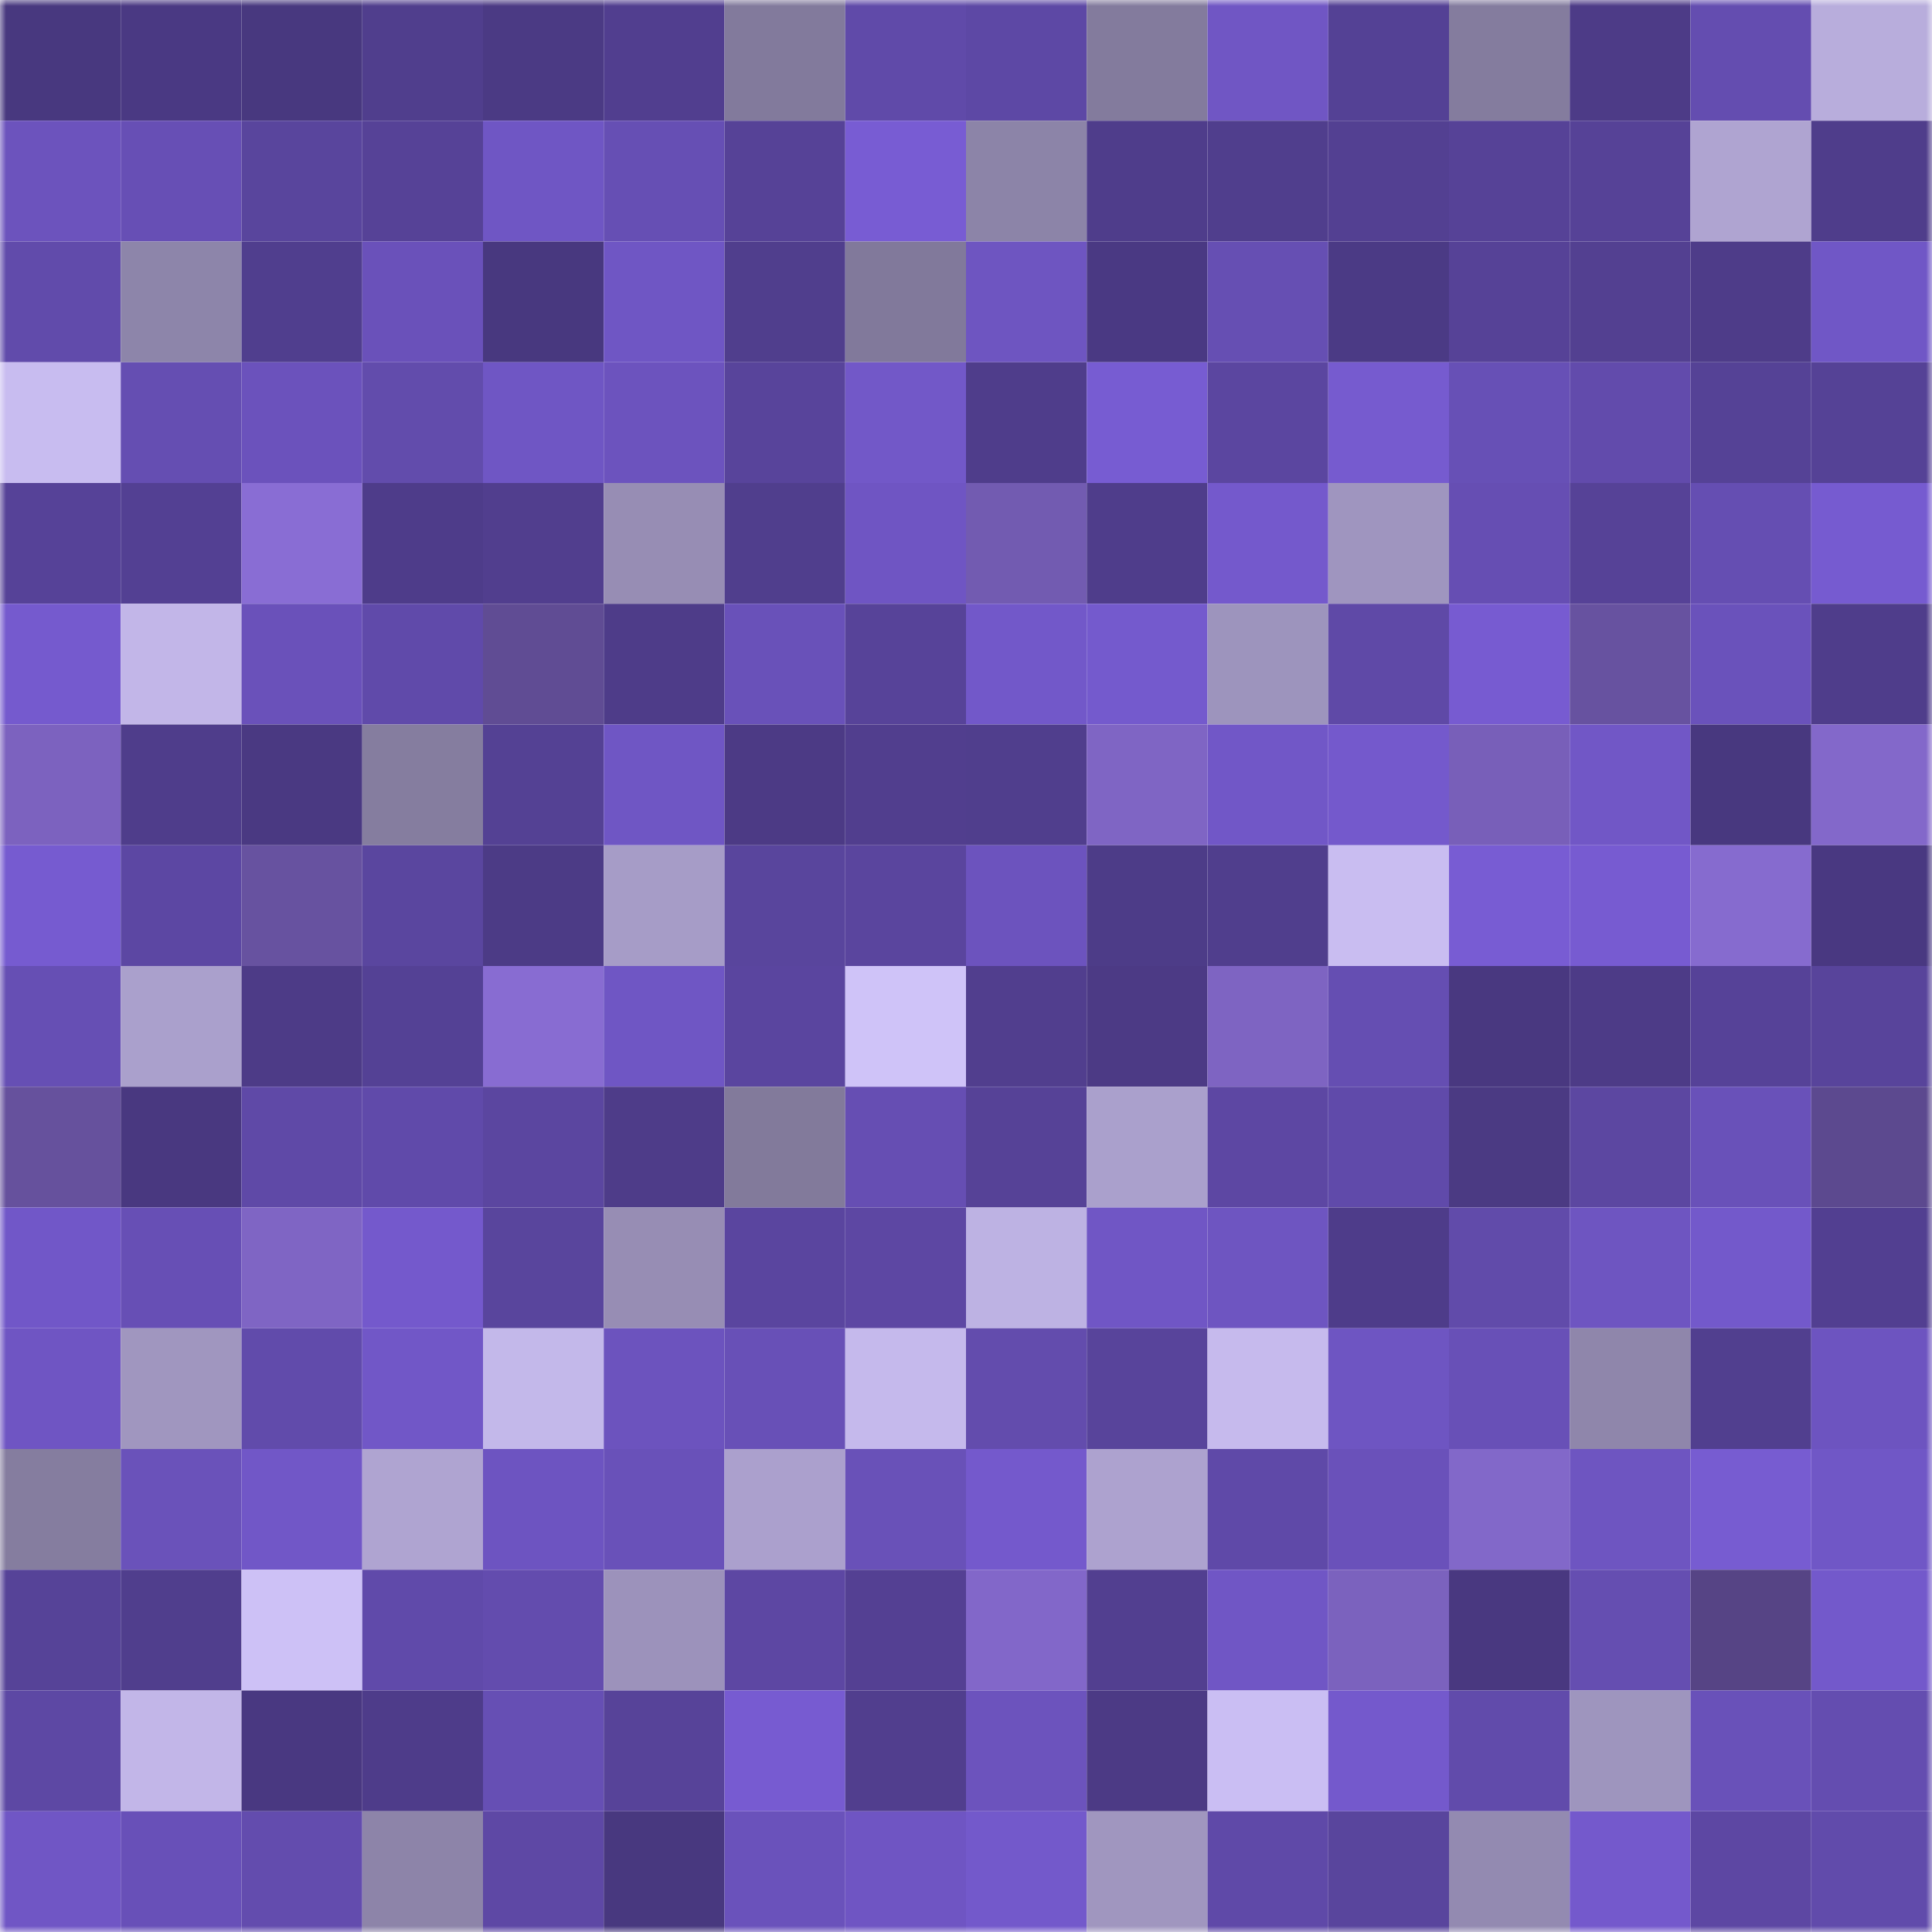 <svg viewBox="0 0 160 160" fill="none" role="img" xmlns="http://www.w3.org/2000/svg" width="240" height="240" name="farcaster%2Cxlvii"><mask id="1323639591" mask-type="alpha" maskUnits="userSpaceOnUse" x="0" y="0" width="160" height="160"><rect width="160" height="160" fill="#FFFFFF"></rect></mask><g mask="url(#1323639591)"><rect x="0" y="0" width="10" height="10" fill="#48387f"></rect><rect x="10" y="0" width="10" height="10" fill="#4a3983"></rect><rect x="20" y="0" width="10" height="10" fill="#48387f"></rect><rect x="30" y="0" width="10" height="10" fill="#503e8d"></rect><rect x="40" y="0" width="10" height="10" fill="#4b3a84"></rect><rect x="50" y="0" width="10" height="10" fill="#513e8f"></rect><rect x="60" y="0" width="10" height="10" fill="#827a9c"></rect><rect x="70" y="0" width="10" height="10" fill="#604aa9"></rect><rect x="80" y="0" width="10" height="10" fill="#5d48a5"></rect><rect x="90" y="0" width="10" height="10" fill="#837b9d"></rect><rect x="100" y="0" width="10" height="10" fill="#7056c4"></rect><rect x="110" y="0" width="10" height="10" fill="#544195"></rect><rect x="120" y="0" width="10" height="10" fill="#847c9e"></rect><rect x="130" y="0" width="10" height="10" fill="#4d3b87"></rect><rect x="140" y="0" width="10" height="10" fill="#644db0"></rect><rect x="150" y="0" width="10" height="10" fill="#b8addc"></rect><rect x="0" y="10" width="10" height="10" fill="#6c53bd"></rect><rect x="10" y="10" width="10" height="10" fill="#674fb5"></rect><rect x="20" y="10" width="10" height="10" fill="#59459d"></rect><rect x="30" y="10" width="10" height="10" fill="#564297"></rect><rect x="40" y="10" width="10" height="10" fill="#6f56c4"></rect><rect x="50" y="10" width="10" height="10" fill="#664fb4"></rect><rect x="60" y="10" width="10" height="10" fill="#564297"></rect><rect x="70" y="10" width="10" height="10" fill="#785cd3"></rect><rect x="80" y="10" width="10" height="10" fill="#8c84a8"></rect><rect x="90" y="10" width="10" height="10" fill="#4f3d8b"></rect><rect x="100" y="10" width="10" height="10" fill="#503e8d"></rect><rect x="110" y="10" width="10" height="10" fill="#534092"></rect><rect x="120" y="10" width="10" height="10" fill="#564297"></rect><rect x="130" y="10" width="10" height="10" fill="#564297"></rect><rect x="140" y="10" width="10" height="10" fill="#afa4d1"></rect><rect x="150" y="10" width="10" height="10" fill="#4f3d8b"></rect><rect x="0" y="20" width="10" height="10" fill="#614bab"></rect><rect x="10" y="20" width="10" height="10" fill="#8d85aa"></rect><rect x="20" y="20" width="10" height="10" fill="#503e8e"></rect><rect x="30" y="20" width="10" height="10" fill="#6a51ba"></rect><rect x="40" y="20" width="10" height="10" fill="#48387f"></rect><rect x="50" y="20" width="10" height="10" fill="#6f56c4"></rect><rect x="60" y="20" width="10" height="10" fill="#503e8d"></rect><rect x="70" y="20" width="10" height="10" fill="#81799b"></rect><rect x="80" y="20" width="10" height="10" fill="#6e55c1"></rect><rect x="90" y="20" width="10" height="10" fill="#4a3983"></rect><rect x="100" y="20" width="10" height="10" fill="#664fb3"></rect><rect x="110" y="20" width="10" height="10" fill="#4b3a85"></rect><rect x="120" y="20" width="10" height="10" fill="#564297"></rect><rect x="130" y="20" width="10" height="10" fill="#534091"></rect><rect x="140" y="20" width="10" height="10" fill="#4e3c89"></rect><rect x="150" y="20" width="10" height="10" fill="#7057c6"></rect><rect x="0" y="30" width="10" height="10" fill="#c8bcf0"></rect><rect x="10" y="30" width="10" height="10" fill="#654eb2"></rect><rect x="20" y="30" width="10" height="10" fill="#6b52bc"></rect><rect x="30" y="30" width="10" height="10" fill="#624cac"></rect><rect x="40" y="30" width="10" height="10" fill="#6f56c4"></rect><rect x="50" y="30" width="10" height="10" fill="#6c53be"></rect><rect x="60" y="30" width="10" height="10" fill="#58449b"></rect><rect x="70" y="30" width="10" height="10" fill="#7258c8"></rect><rect x="80" y="30" width="10" height="10" fill="#4f3d8b"></rect><rect x="90" y="30" width="10" height="10" fill="#775cd2"></rect><rect x="100" y="30" width="10" height="10" fill="#5b46a0"></rect><rect x="110" y="30" width="10" height="10" fill="#765bcf"></rect><rect x="120" y="30" width="10" height="10" fill="#6750b6"></rect><rect x="130" y="30" width="10" height="10" fill="#624bac"></rect><rect x="140" y="30" width="10" height="10" fill="#554296"></rect><rect x="150" y="30" width="10" height="10" fill="#554296"></rect><rect x="0" y="40" width="10" height="10" fill="#564298"></rect><rect x="10" y="40" width="10" height="10" fill="#534093"></rect><rect x="20" y="40" width="10" height="10" fill="#896dd4"></rect><rect x="30" y="40" width="10" height="10" fill="#4e3c8a"></rect><rect x="40" y="40" width="10" height="10" fill="#513e8e"></rect><rect x="50" y="40" width="10" height="10" fill="#978db4"></rect><rect x="60" y="40" width="10" height="10" fill="#503e8d"></rect><rect x="70" y="40" width="10" height="10" fill="#6f55c3"></rect><rect x="80" y="40" width="10" height="10" fill="#725bb1"></rect><rect x="90" y="40" width="10" height="10" fill="#4f3d8b"></rect><rect x="100" y="40" width="10" height="10" fill="#7459cc"></rect><rect x="110" y="40" width="10" height="10" fill="#9f95bf"></rect><rect x="120" y="40" width="10" height="10" fill="#664eb3"></rect><rect x="130" y="40" width="10" height="10" fill="#564297"></rect><rect x="140" y="40" width="10" height="10" fill="#654eb2"></rect><rect x="150" y="40" width="10" height="10" fill="#765bd0"></rect><rect x="0" y="50" width="10" height="10" fill="#755ace"></rect><rect x="10" y="50" width="10" height="10" fill="#c2b6e8"></rect><rect x="20" y="50" width="10" height="10" fill="#6a51ba"></rect><rect x="30" y="50" width="10" height="10" fill="#604aaa"></rect><rect x="40" y="50" width="10" height="10" fill="#604c94"></rect><rect x="50" y="50" width="10" height="10" fill="#4e3c89"></rect><rect x="60" y="50" width="10" height="10" fill="#6951b9"></rect><rect x="70" y="50" width="10" height="10" fill="#574399"></rect><rect x="80" y="50" width="10" height="10" fill="#7258c9"></rect><rect x="90" y="50" width="10" height="10" fill="#745acd"></rect><rect x="100" y="50" width="10" height="10" fill="#9d94bd"></rect><rect x="110" y="50" width="10" height="10" fill="#5f49a7"></rect><rect x="120" y="50" width="10" height="10" fill="#775bd1"></rect><rect x="130" y="50" width="10" height="10" fill="#6752a0"></rect><rect x="140" y="50" width="10" height="10" fill="#6a52bb"></rect><rect x="150" y="50" width="10" height="10" fill="#4f3d8b"></rect><rect x="0" y="60" width="10" height="10" fill="#7c62bf"></rect><rect x="10" y="60" width="10" height="10" fill="#4f3d8b"></rect><rect x="20" y="60" width="10" height="10" fill="#4a3982"></rect><rect x="30" y="60" width="10" height="10" fill="#857d9f"></rect><rect x="40" y="60" width="10" height="10" fill="#544194"></rect><rect x="50" y="60" width="10" height="10" fill="#6f56c4"></rect><rect x="60" y="60" width="10" height="10" fill="#4c3a85"></rect><rect x="70" y="60" width="10" height="10" fill="#513e8e"></rect><rect x="80" y="60" width="10" height="10" fill="#503e8d"></rect><rect x="90" y="60" width="10" height="10" fill="#7f65c4"></rect><rect x="100" y="60" width="10" height="10" fill="#7157c7"></rect><rect x="110" y="60" width="10" height="10" fill="#7459cc"></rect><rect x="120" y="60" width="10" height="10" fill="#785fb9"></rect><rect x="130" y="60" width="10" height="10" fill="#7157c6"></rect><rect x="140" y="60" width="10" height="10" fill="#48387f"></rect><rect x="150" y="60" width="10" height="10" fill="#8368ca"></rect><rect x="0" y="70" width="10" height="10" fill="#765bd0"></rect><rect x="10" y="70" width="10" height="10" fill="#5c47a3"></rect><rect x="20" y="70" width="10" height="10" fill="#6752a0"></rect><rect x="30" y="70" width="10" height="10" fill="#5a469f"></rect><rect x="40" y="70" width="10" height="10" fill="#4c3b86"></rect><rect x="50" y="70" width="10" height="10" fill="#a69cc7"></rect><rect x="60" y="70" width="10" height="10" fill="#59459d"></rect><rect x="70" y="70" width="10" height="10" fill="#5a459e"></rect><rect x="80" y="70" width="10" height="10" fill="#6c53be"></rect><rect x="90" y="70" width="10" height="10" fill="#4d3c88"></rect><rect x="100" y="70" width="10" height="10" fill="#503e8d"></rect><rect x="110" y="70" width="10" height="10" fill="#c9bdf1"></rect><rect x="120" y="70" width="10" height="10" fill="#785cd3"></rect><rect x="130" y="70" width="10" height="10" fill="#775bd1"></rect><rect x="140" y="70" width="10" height="10" fill="#866bcf"></rect><rect x="150" y="70" width="10" height="10" fill="#493881"></rect><rect x="0" y="80" width="10" height="10" fill="#664fb4"></rect><rect x="10" y="80" width="10" height="10" fill="#aaa0cc"></rect><rect x="20" y="80" width="10" height="10" fill="#4d3b87"></rect><rect x="30" y="80" width="10" height="10" fill="#544195"></rect><rect x="40" y="80" width="10" height="10" fill="#886cd2"></rect><rect x="50" y="80" width="10" height="10" fill="#6f56c4"></rect><rect x="60" y="80" width="10" height="10" fill="#5a459f"></rect><rect x="70" y="80" width="10" height="10" fill="#cfc3f8"></rect><rect x="80" y="80" width="10" height="10" fill="#513e8e"></rect><rect x="90" y="80" width="10" height="10" fill="#4c3a85"></rect><rect x="100" y="80" width="10" height="10" fill="#7e64c2"></rect><rect x="110" y="80" width="10" height="10" fill="#654eb2"></rect><rect x="120" y="80" width="10" height="10" fill="#493880"></rect><rect x="130" y="80" width="10" height="10" fill="#4d3b87"></rect><rect x="140" y="80" width="10" height="10" fill="#564298"></rect><rect x="150" y="80" width="10" height="10" fill="#58449b"></rect><rect x="0" y="90" width="10" height="10" fill="#66519d"></rect><rect x="10" y="90" width="10" height="10" fill="#493880"></rect><rect x="20" y="90" width="10" height="10" fill="#5f49a7"></rect><rect x="30" y="90" width="10" height="10" fill="#604aaa"></rect><rect x="40" y="90" width="10" height="10" fill="#5b46a0"></rect><rect x="50" y="90" width="10" height="10" fill="#4e3c89"></rect><rect x="60" y="90" width="10" height="10" fill="#827a9b"></rect><rect x="70" y="90" width="10" height="10" fill="#664eb3"></rect><rect x="80" y="90" width="10" height="10" fill="#564297"></rect><rect x="90" y="90" width="10" height="10" fill="#aaa0cc"></rect><rect x="100" y="90" width="10" height="10" fill="#5d47a3"></rect><rect x="110" y="90" width="10" height="10" fill="#604aaa"></rect><rect x="120" y="90" width="10" height="10" fill="#4b3a83"></rect><rect x="130" y="90" width="10" height="10" fill="#5c47a1"></rect><rect x="140" y="90" width="10" height="10" fill="#6951b9"></rect><rect x="150" y="90" width="10" height="10" fill="#5c498f"></rect><rect x="0" y="100" width="10" height="10" fill="#7157c8"></rect><rect x="10" y="100" width="10" height="10" fill="#674fb5"></rect><rect x="20" y="100" width="10" height="10" fill="#7f65c4"></rect><rect x="30" y="100" width="10" height="10" fill="#7459cc"></rect><rect x="40" y="100" width="10" height="10" fill="#59459d"></rect><rect x="50" y="100" width="10" height="10" fill="#978db4"></rect><rect x="60" y="100" width="10" height="10" fill="#5a459f"></rect><rect x="70" y="100" width="10" height="10" fill="#5d47a3"></rect><rect x="80" y="100" width="10" height="10" fill="#bdb2e3"></rect><rect x="90" y="100" width="10" height="10" fill="#7056c5"></rect><rect x="100" y="100" width="10" height="10" fill="#6e55c1"></rect><rect x="110" y="100" width="10" height="10" fill="#4e3c8a"></rect><rect x="120" y="100" width="10" height="10" fill="#614baa"></rect><rect x="130" y="100" width="10" height="10" fill="#6e55c1"></rect><rect x="140" y="100" width="10" height="10" fill="#7359cb"></rect><rect x="150" y="100" width="10" height="10" fill="#523f91"></rect><rect x="0" y="110" width="10" height="10" fill="#6f55c3"></rect><rect x="10" y="110" width="10" height="10" fill="#a096bf"></rect><rect x="20" y="110" width="10" height="10" fill="#614bab"></rect><rect x="30" y="110" width="10" height="10" fill="#7157c7"></rect><rect x="40" y="110" width="10" height="10" fill="#c3b8ea"></rect><rect x="50" y="110" width="10" height="10" fill="#6c53be"></rect><rect x="60" y="110" width="10" height="10" fill="#6850b7"></rect><rect x="70" y="110" width="10" height="10" fill="#c5b9ec"></rect><rect x="80" y="110" width="10" height="10" fill="#634cad"></rect><rect x="90" y="110" width="10" height="10" fill="#58449b"></rect><rect x="100" y="110" width="10" height="10" fill="#c6baed"></rect><rect x="110" y="110" width="10" height="10" fill="#6e55c2"></rect><rect x="120" y="110" width="10" height="10" fill="#6850b7"></rect><rect x="130" y="110" width="10" height="10" fill="#8f86ab"></rect><rect x="140" y="110" width="10" height="10" fill="#513f8f"></rect><rect x="150" y="110" width="10" height="10" fill="#6d54c0"></rect><rect x="0" y="120" width="10" height="10" fill="#857d9f"></rect><rect x="10" y="120" width="10" height="10" fill="#6a52ba"></rect><rect x="20" y="120" width="10" height="10" fill="#7157c7"></rect><rect x="30" y="120" width="10" height="10" fill="#afa4d1"></rect><rect x="40" y="120" width="10" height="10" fill="#6d54c1"></rect><rect x="50" y="120" width="10" height="10" fill="#6951b9"></rect><rect x="60" y="120" width="10" height="10" fill="#aba0cd"></rect><rect x="70" y="120" width="10" height="10" fill="#6951b8"></rect><rect x="80" y="120" width="10" height="10" fill="#7459cc"></rect><rect x="90" y="120" width="10" height="10" fill="#ada2cf"></rect><rect x="100" y="120" width="10" height="10" fill="#5f49a8"></rect><rect x="110" y="120" width="10" height="10" fill="#6a51ba"></rect><rect x="120" y="120" width="10" height="10" fill="#8268c9"></rect><rect x="130" y="120" width="10" height="10" fill="#6e55c1"></rect><rect x="140" y="120" width="10" height="10" fill="#775cd1"></rect><rect x="150" y="120" width="10" height="10" fill="#7057c6"></rect><rect x="0" y="130" width="10" height="10" fill="#564398"></rect><rect x="10" y="130" width="10" height="10" fill="#503e8d"></rect><rect x="20" y="130" width="10" height="10" fill="#cdc1f6"></rect><rect x="30" y="130" width="10" height="10" fill="#604aaa"></rect><rect x="40" y="130" width="10" height="10" fill="#634cae"></rect><rect x="50" y="130" width="10" height="10" fill="#9c92bb"></rect><rect x="60" y="130" width="10" height="10" fill="#5d47a3"></rect><rect x="70" y="130" width="10" height="10" fill="#544093"></rect><rect x="80" y="130" width="10" height="10" fill="#8267c9"></rect><rect x="90" y="130" width="10" height="10" fill="#523f90"></rect><rect x="100" y="130" width="10" height="10" fill="#7056c5"></rect><rect x="110" y="130" width="10" height="10" fill="#7b62be"></rect><rect x="120" y="130" width="10" height="10" fill="#493880"></rect><rect x="130" y="130" width="10" height="10" fill="#654eb1"></rect><rect x="140" y="130" width="10" height="10" fill="#564485"></rect><rect x="150" y="130" width="10" height="10" fill="#7359cb"></rect><rect x="0" y="140" width="10" height="10" fill="#5d48a4"></rect><rect x="10" y="140" width="10" height="10" fill="#c2b6e8"></rect><rect x="20" y="140" width="10" height="10" fill="#493881"></rect><rect x="30" y="140" width="10" height="10" fill="#4e3c8a"></rect><rect x="40" y="140" width="10" height="10" fill="#664fb4"></rect><rect x="50" y="140" width="10" height="10" fill="#574399"></rect><rect x="60" y="140" width="10" height="10" fill="#775bd1"></rect><rect x="70" y="140" width="10" height="10" fill="#513e8e"></rect><rect x="80" y="140" width="10" height="10" fill="#6c53bd"></rect><rect x="90" y="140" width="10" height="10" fill="#4c3a85"></rect><rect x="100" y="140" width="10" height="10" fill="#cabef3"></rect><rect x="110" y="140" width="10" height="10" fill="#7459cc"></rect><rect x="120" y="140" width="10" height="10" fill="#614bab"></rect><rect x="130" y="140" width="10" height="10" fill="#9e95be"></rect><rect x="140" y="140" width="10" height="10" fill="#6951b9"></rect><rect x="150" y="140" width="10" height="10" fill="#644db0"></rect><rect x="0" y="150" width="10" height="10" fill="#7056c5"></rect><rect x="10" y="150" width="10" height="10" fill="#6850b8"></rect><rect x="20" y="150" width="10" height="10" fill="#634cae"></rect><rect x="30" y="150" width="10" height="10" fill="#8d84a9"></rect><rect x="40" y="150" width="10" height="10" fill="#5e48a5"></rect><rect x="50" y="150" width="10" height="10" fill="#48387f"></rect><rect x="60" y="150" width="10" height="10" fill="#6a52bb"></rect><rect x="70" y="150" width="10" height="10" fill="#6f55c3"></rect><rect x="80" y="150" width="10" height="10" fill="#7359cb"></rect><rect x="90" y="150" width="10" height="10" fill="#a096bf"></rect><rect x="100" y="150" width="10" height="10" fill="#5f49a8"></rect><rect x="110" y="150" width="10" height="10" fill="#59459d"></rect><rect x="120" y="150" width="10" height="10" fill="#938ab1"></rect><rect x="130" y="150" width="10" height="10" fill="#7459cc"></rect><rect x="140" y="150" width="10" height="10" fill="#5d47a3"></rect><rect x="150" y="150" width="10" height="10" fill="#614bab"></rect></g></svg>